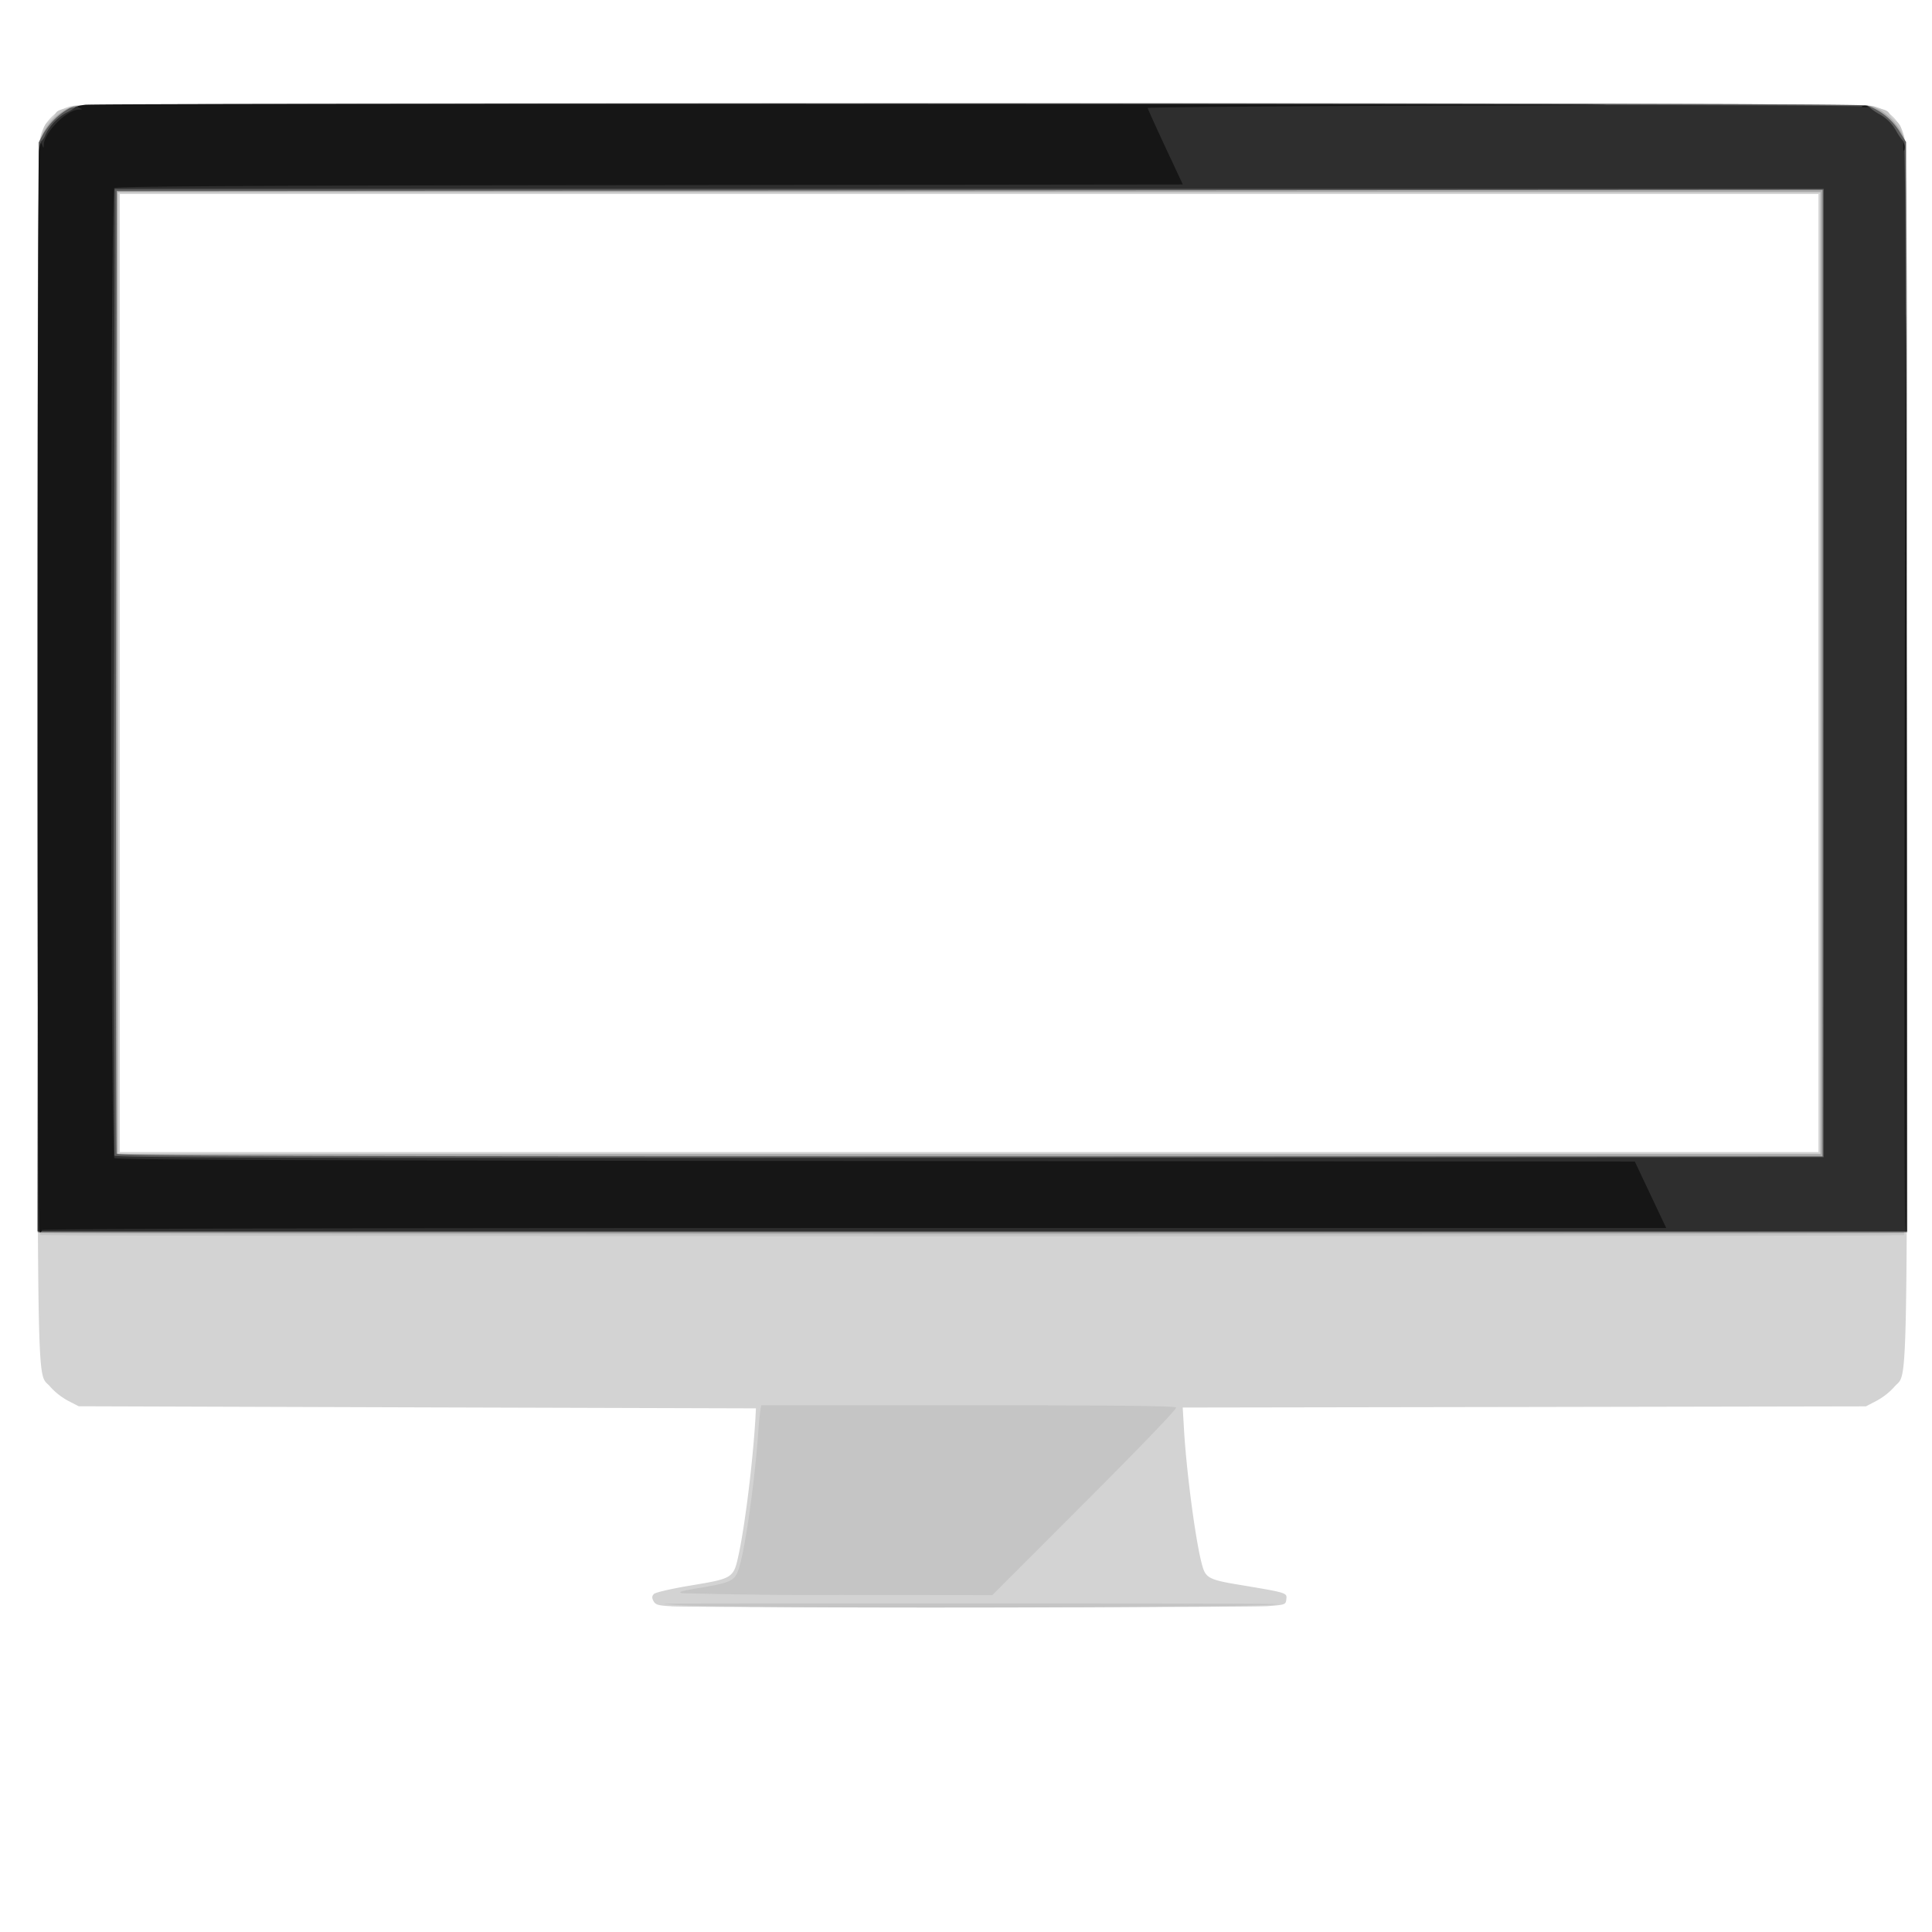<svg xmlns="http://www.w3.org/2000/svg" width="80" height="80" viewBox="0 0 21.167 21.167"><path d="M.412 9.374V1.132h20.482v16.482H.412z" fill="none"/><path d="M7.353 17.598c-.14-.007-.171-.016-.193-.056-.02-.037-.018-.055.005-.079.017-.017.203-.06.413-.094.455-.076.46-.079.516-.344.07-.327.154-1.01.182-1.48l.006-.115-3.71-.011-3.71-.012-.12-.062a.74.74 0 01-.19-.15C.4 15.01.412 15.579.412 8.268c0-5.226.006-6.663.029-6.762a.45.45 0 01.343-.344c.1-.022 2.157-.028 9.869-.028 7.711 0 9.769.006 9.868.028a.45.45 0 01.344.344c.023.1.029 1.536.029 6.762 0 7.311.011 6.743-.142 6.929a.739.739 0 01-.19.149l-.119.062-3.743.007-3.742.006.015.26c.03.482.131 1.238.2 1.475.036.13.079.153.393.205.54.09.535.089.527.16-.006.06-.013.061-.204.076-.197.015-6.223.017-6.536.002zm12.57-10.224V2.126H1.313v10.496h18.61z" fill="#d3d3d3"/><path d="M7.601 17.592a3.99 3.99 0 01-.335-.02c.041-.01 6.72-.007 6.73.003.037.038-5.45.053-6.395.017zm-.127-.137c-.054-.012-.015-.024.185-.057.353-.059.391-.077.436-.214.068-.206.173-.941.212-1.488a3.16 3.16 0 01.024-.248l.01-.052h2.264c1.64 0 2.268.007 2.28.025.009.016-.4.441-.999 1.04l-1.014 1.015-1.664-.002a53.778 53.778 0 01-1.734-.019zM.441 13.531c-.023-.009-.03-1.223-.03-5.958C.412.936.399 1.47.575 1.294c.177-.177-.79-.162 10.079-.162s9.902-.015 10.079.162c.176.176.162-.358.162 6.278 0 5.4-.004 5.948-.037 5.96-.044.017-20.375.016-20.416-.001zm19.505-6.157v-5.27H1.29v10.54h18.656z" fill="#c5c5c5"/><path d="M.44 13.508C.4 13.49.399 1.693.44 1.53a.603.603 0 01.371-.37c.161-.042 19.522-.042 19.684 0 .152.04.33.218.37.37.023.087.029 1.388.029 6.037 0 5.383-.004 5.928-.037 5.941-.044.017-20.375.016-20.416-.001zm19.506-6.134v-5.27H1.29v10.54h18.656z" fill="#a9a9a9"/><path d="M.417 7.53l.007-5.97.05-.093a.747.747 0 01.285-.28c.079-.042.373-.043 9.845-.049 6.656-.004 9.793.001 9.853.018a.69.69 0 01.356.287l.07.113.006 5.972.006 5.972H.413zm19.552-.156V2.08l-9.345.006-9.345.007-.007 5.259c-.003 2.893 0 5.272.006 5.288.008.023 1.9.029 9.35.029h9.34z" fill="#5b5b5b"/><path d="M.417 7.53c.004-4.02.014-5.965.03-5.977a.22.22 0 00.05-.075.545.545 0 01.23-.243.431.431 0 00.106-.068c.023-.033 19.617-.032 19.64.001a.63.63 0 00.125.087c.073.042.13.1.173.173a.63.63 0 00.087.125c.017.012.026 1.853.03 5.976l.006 5.96H.412zm19.564-.156V2.069H1.256L1.249 7.35a619.12 619.12 0 00.005 5.311c.01.023 1.895.028 9.369.023l9.357-.006z" fill="#2e2e2e"/><path d="M.412 7.632c0-3.228.006-5.92.015-5.981.012-.085.02-.101.033-.067.017.044.018.044.02.001.005-.134.249-.38.382-.385.046-.001.046-.002.002-.02-.034-.013-.018-.02.067-.032.062-.01 4.456-.013 9.766-.01 6.483.003 8.376.008 5.764.017-2.139.006-3.888.019-3.887.028 0 .009.088.201.193.428l.192.41-5.838.007c-4.268.004-5.846.013-5.868.032-.047.038-.047 10.59 0 10.628.023.019 2.245.027 8.345.032l8.313.006.172.364.172.364H9.357c-5.917 0-8.898.008-8.898.023 0 .013-.01.024-.024.024-.015 0-.023-1.972-.023-5.869zm20.453 2.094c.002-2.075.009-4.736.011-5.912.004-1.176.01.522.012 3.774s-.003 5.912-.012 5.912c-.009 0-.014-1.698-.011-3.774zm-.013-8.12c0-.038.005-.05.011-.028a.131.131 0 010 .07c-.007.015-.012-.003-.01-.042zm-.45-.443a.09.09 0 01.058 0c.016.007.003.012-.029.012-.031 0-.044-.005-.028-.012z" fill="#161616"/></svg>